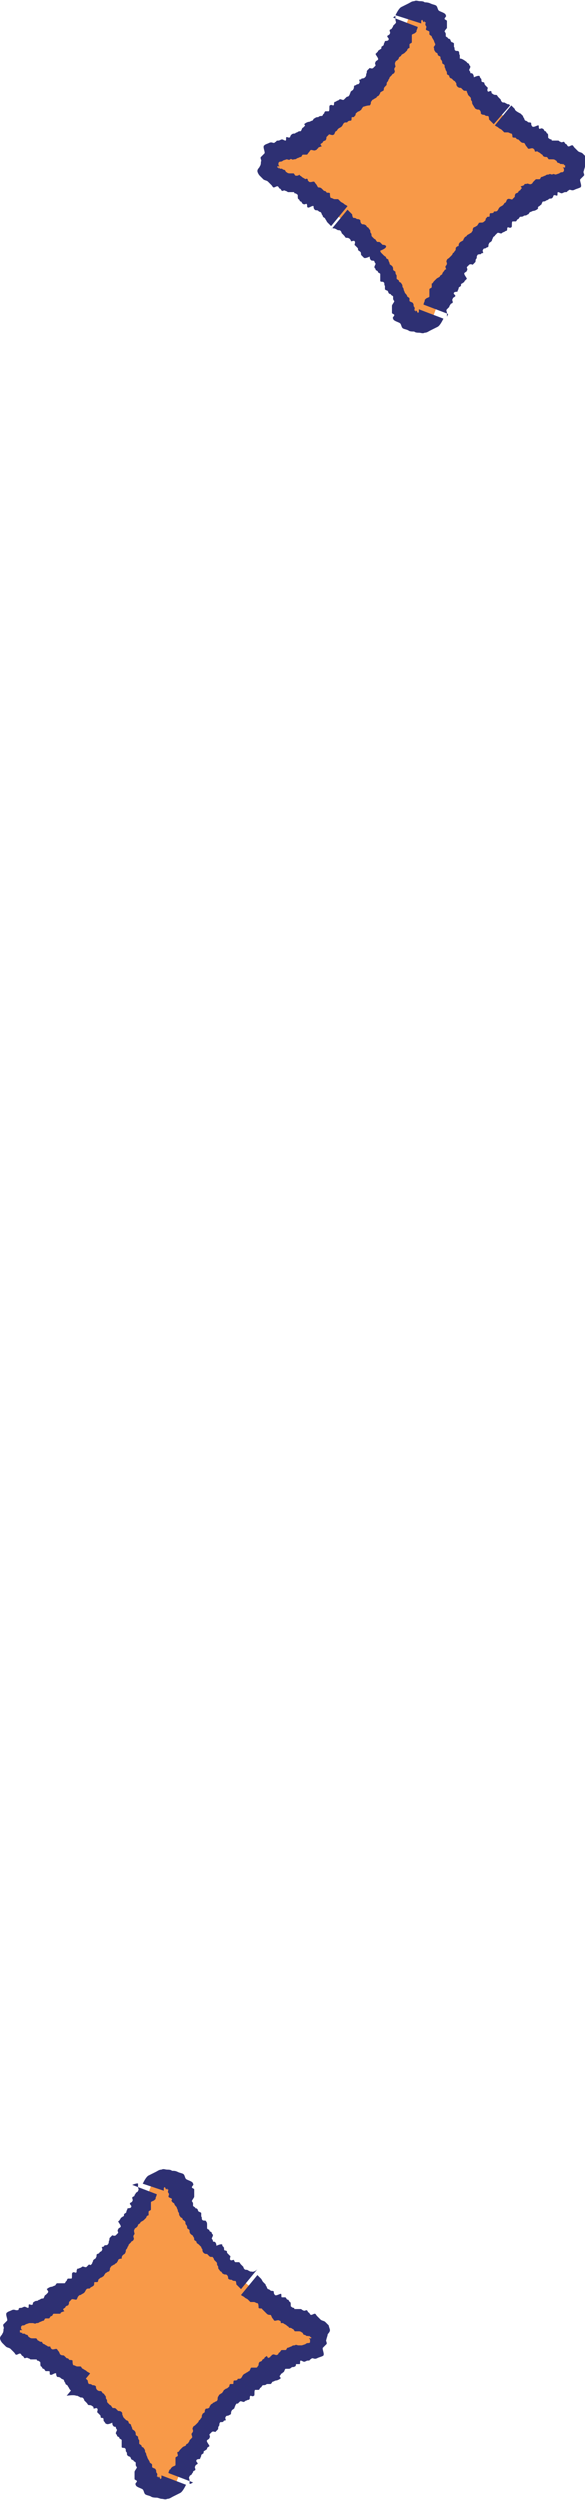 <?xml version="1.0" encoding="utf-8"?>
<!-- Generator: Adobe Illustrator 27.9.0, SVG Export Plug-In . SVG Version: 6.00 Build 0)  -->
<svg version="1.1" id="Layer_1" xmlns="http://www.w3.org/2000/svg" xmlns:xlink="http://www.w3.org/1999/xlink" x="0px" y="0px"
	 viewBox="0 0 50 213.4" style="enable-background:new 0 0 50 213.4;" xml:space="preserve">
<style type="text/css">
	.st0{fill:#F89948;}
	.st1{fill:#2E3073;}
</style>
<path class="st0" d="M12.9,186.6c0.4-1,1.8-1,2.2,0c2,5.3,6.1,9.5,11.5,11.5c1,0.4,1,1.8,0,2.2c-5.3,2-9.5,6.2-11.5,11.5
	c-0.4,1-1.8,1-2.2,0c-2-5.3-6.2-9.5-11.5-11.5c-1-0.4-1-1.8,0-2.2C6.8,196.1,11,192,12.9,186.6z"/>
<path class="st1" d="M21.5,193.9c0,0-0.1,0-0.1,0c0,0-0.2-0.1-0.2-0.1c-0.1-0.1-0.2,0-0.3-0.1c-0.1-0.1-0.1-0.2-0.1-0.2
	c-0.1-0.1-0.1-0.1-0.2-0.2c-0.1-0.1-0.1-0.2-0.2-0.2c-0.1,0-0.2,0-0.3,0c-0.1-0.1-0.1-0.2-0.1-0.2c-0.1,0-0.3,0.1-0.3,0
	c-0.1,0,0-0.3,0-0.3c-0.1-0.1-0.2-0.2-0.2-0.2c-0.1-0.1-0.1-0.1-0.1-0.2c0-0.1-0.2-0.1-0.2-0.1c-0.1-0.1,0-0.2-0.1-0.3
	c-0.1-0.1-0.1-0.1-0.1-0.2c-0.1-0.1-0.5,0.1-0.5,0.1s0-0.2-0.1-0.3c-0.1-0.1-0.2,0-0.2-0.1c0-0.1-0.1-0.2-0.1-0.2
	c0-0.1,0.1-0.2,0.1-0.3c0-0.1-0.1-0.1-0.1-0.2c0-0.1-0.2-0.1-0.2-0.2s-0.2-0.1-0.2-0.2c0-0.1,0-0.2,0-0.3s0-0.2-0.1-0.3
	c0-0.1-0.2,0-0.3-0.1c-0.1-0.1,0-0.2-0.1-0.3c0-0.1,0-0.2,0-0.3c-0.1-0.1-0.2-0.1-0.2-0.1c-0.1-0.1-0.1-0.2-0.1-0.2
	c-0.1-0.1-0.1-0.1-0.2-0.1c0-0.1-0.1-0.1-0.2-0.2c0-0.1,0-0.1,0-0.2c0-0.1-0.1-0.2-0.1-0.2c0-0.1,0.2-0.3,0.2-0.4c0-0.1,0-0.2,0-0.3
	c0-0.1,0-0.2,0-0.3c0-0.1-0.2-0.1-0.2-0.2c0-0.1,0.2-0.2,0.1-0.3c0-0.2-0.5-0.3-0.6-0.4c-0.1-0.1-0.1-0.3-0.2-0.4
	c-0.1-0.1-0.3-0.1-0.5-0.2c-0.2-0.1-0.3-0.1-0.5-0.1c-0.1-0.1-0.3-0.1-0.4-0.1c-0.2,0-0.3-0.1-0.5,0c-0.2,0-0.3,0.1-0.5,0.2
	c-0.2,0.1-0.4,0.2-0.6,0.3c-0.2,0.1-0.4,0.5-0.5,0.7L14,187l0,0c0,0,0,0,0,0c0,0,0,0,0,0c0,0,0-0.1,0-0.2c0,0,0-0.1,0.1-0.1
	c0,0,0.1,0.2,0.1,0.2c0,0,0.1-0.1,0.1-0.1c0,0,0,0,0,0s0,0.1,0,0.1c0,0,0.1,0,0.1,0c0,0-0.1,0.2,0,0.3c0.1,0.1,0,0.2,0,0.3
	c0,0.1,0.2,0.1,0.3,0.2c0,0.1-0.1,0.2,0,0.2c0,0.1,0.1,0.1,0.2,0.2c0,0.1,0.1,0.2,0.2,0.3c0,0.1,0.1,0.2,0.1,0.3
	c0,0.1,0.1,0.2,0.1,0.2c0,0.1,0,0.2,0.1,0.3c0,0.1,0.2,0.1,0.2,0.2c0,0.1,0.1,0.1,0.2,0.2c0.1,0.1,0,0.2,0.1,0.3
	c0.1,0.1,0.1,0.2,0.1,0.3c0.1,0.1,0.2,0.1,0.2,0.2c0,0.1,0,0.2,0.1,0.3c0.1,0.1,0.2,0.1,0.2,0.2c0.1,0.1,0.1,0.2,0.1,0.3
	c0.1,0.1,0.2,0.1,0.2,0.2c0,0.1,0.1,0.1,0.2,0.2c0.1,0.1,0.1,0.1,0.2,0.2c0,0.1,0.1,0.2,0.1,0.2c0,0.1,0,0.2,0.1,0.3
	c0.1,0.1,0.2,0.1,0.3,0.1c0.1,0.1,0.1,0.1,0.2,0.2c0.1,0.1,0.3,0,0.3,0.1c0.1,0.1,0.1,0.2,0.1,0.2l0.2,0.2c0.1,0.1,0,0.2,0.1,0.3
	c0.1,0.1,0,0.2,0.1,0.3c0.1,0.1,0.1,0.2,0.2,0.2c0.1,0.1,0.1,0.2,0.2,0.2c0.1,0.1,0.2,0,0.3,0.1c0.1,0.1,0.1,0.2,0.1,0.3
	c0.1,0.1,0.2,0.1,0.3,0.1c0.1,0.1,0.2,0.1,0.3,0.1c0.1,0,0.1,0.3,0.1,0.3c0,0,0.1,0.1,0.1,0.1c0,0,0.1,0.1,0.1,0.1
	c0,0,0.2,0.2,0.2,0.2l1.4-1.7C21.7,194,21.5,193.9,21.5,193.9L21.5,193.9z"/>
<path class="st1" d="M24,202.7c0,0,0-0.1,0.1-0.1c0,0,0.1-0.1,0.1-0.1c0.1,0,0.1-0.2,0.2-0.3c0.1,0,0.2,0,0.3,0
	c0.1,0,0.2-0.1,0.2-0.1c0.1-0.1,0.2,0,0.3-0.1c0.1,0,0.1-0.2,0.1-0.2c0.1,0,0.2,0,0.3,0c0.1,0,0-0.3,0.1-0.3c0.1,0,0.2,0.1,0.3,0.1
	c0.1,0,0.2-0.1,0.3-0.1c0.1,0,0.2,0,0.2-0.1c0.1,0,0.1-0.1,0.2-0.1c0.1,0,0.2,0.1,0.4,0c0.2-0.1,0.3-0.1,0.5-0.2
	c0.2-0.1-0.1-0.6,0-0.7c0.1-0.1,0.2-0.2,0.3-0.3c0.1-0.1-0.1-0.3,0-0.4c0-0.1,0.1-0.3,0.1-0.4c0-0.1,0.2-0.2,0.2-0.4
	c0-0.1-0.1-0.3-0.1-0.4c-0.1-0.1-0.2-0.2-0.3-0.3c-0.1-0.1-0.3-0.1-0.4-0.2c-0.1-0.1-0.2-0.2-0.3-0.3c-0.1-0.1-0.1-0.2-0.2-0.2
	c-0.1,0-0.2,0.1-0.3,0.1c-0.1,0-0.1-0.1-0.2-0.2c-0.1,0-0.1-0.2-0.2-0.2c-0.1,0-0.2,0.1-0.3,0c-0.1,0-0.1-0.1-0.2-0.1
	c-0.1,0-0.1,0-0.2,0s-0.2,0-0.3,0c-0.1,0,0-0.1-0.1-0.1c-0.1,0-0.2-0.1-0.2-0.1c-0.1,0,0-0.3-0.1-0.4c-0.1,0-0.1-0.2-0.2-0.2
	c-0.1,0-0.1-0.1-0.2-0.2c-0.1,0-0.2,0-0.3,0c-0.1,0,0-0.3-0.1-0.3c-0.1,0-0.4,0.2-0.5,0.1c-0.1-0.1-0.1-0.2-0.1-0.3
	c-0.1-0.1-0.2,0-0.3-0.1c-0.1-0.1-0.2-0.1-0.2-0.1c-0.1-0.1-0.1-0.2-0.1-0.2c-0.1-0.1-0.1-0.2-0.1-0.2c-0.1-0.1-0.1-0.1-0.2-0.2
	c-0.1-0.1-0.1-0.2-0.2-0.3c-0.1-0.1-0.2-0.2-0.3-0.3l-1.4,1.7c0.1,0.1,0.2,0.1,0.3,0.2c0.1,0.1,0.2,0.1,0.3,0.2
	c0.1,0.1,0.1,0.1,0.2,0.2c0.1,0,0.2,0,0.3,0c0.1,0,0.2,0.1,0.3,0.1c0.1,0,0.1,0.3,0.1,0.4c0.1,0.1,0.3,0,0.3,0.1
	c0.1,0.1,0.1,0.1,0.2,0.2c0.1,0.1,0.2,0.2,0.2,0.2c0.1,0.1,0.2,0.1,0.3,0.1c0.1,0,0.1,0.2,0.2,0.3s0.1,0.2,0.2,0.2
	c0.1,0,0.3-0.1,0.4,0c0.1,0,0.1,0.1,0.1,0.2c0.1,0,0.2,0,0.2,0c0.1,0.1,0.2,0.1,0.3,0.2c0.1,0.1,0.2,0.1,0.2,0.2
	c0.1,0,0.2,0,0.3,0.1c0.1,0,0.1,0.1,0.2,0.2c0.1,0,0.2,0,0.3,0c0.1,0,0.2,0,0.3,0.1c0.1,0,0.1,0.2,0.2,0.2c0.1,0,0.2,0.1,0.2,0.1
	c0.1,0,0.2,0,0.2,0c0,0,0,0.1,0,0.1s0-0.1,0.1-0.1c0,0,0,0,0,0.1c0,0,0.1,0,0.1,0c0,0,0,0,0,0c0,0,0,0,0,0.1c0,0,0,0-0.1,0
	c0,0-0.1,0-0.1,0c0,0,0.1,0.1,0.1,0.1c0,0,0,0,0,0.1c0,0,0,0,0,0.1c0,0.1-0.1,0.1-0.1,0.1c-0.1,0-0.2,0-0.3,0.1l-0.3,0.1
	c-0.1,0-0.2,0-0.3,0c-0.1,0-0.2-0.1-0.3,0c-0.1,0-0.2,0-0.3,0.1c-0.1,0-0.2,0.1-0.3,0.1c-0.1,0-0.1,0.2-0.2,0.2c-0.1,0-0.2,0-0.3,0
	c-0.1,0-0.1,0.1-0.2,0.2c-0.1,0-0.1,0.2-0.2,0.2c-0.1,0.1-0.3-0.1-0.4,0c0,0-0.1,0-0.1,0.1c-0.1,0-0.1,0.1-0.1,0.1
	c0,0-0.2,0.1-0.3,0.1l1.2,1.9C23.8,202.9,23.9,202.8,24,202.7L24,202.7z"/>
<path class="st1" d="M16.2,212c0,0,0-0.1,0-0.1c0,0,0-0.2,0-0.2c0-0.1-0.1-0.2,0-0.3c0-0.1,0.1-0.1,0.2-0.2c0-0.1,0.1-0.1,0.1-0.2
	c0-0.1,0.2-0.1,0.2-0.2c0-0.1-0.1-0.2,0-0.3c0-0.1,0.1-0.1,0.2-0.2c0-0.1-0.2-0.2-0.1-0.3c0-0.1,0.3-0.1,0.3-0.1
	c0-0.1,0.1-0.2,0.1-0.3c0-0.1,0.1-0.1,0.2-0.2c0-0.1,0-0.2,0.1-0.2c0.1-0.1,0.2-0.1,0.2-0.2s0.1-0.1,0.2-0.2c0-0.1-0.3-0.4-0.2-0.5
	c0.1-0.1,0.2-0.1,0.2-0.2c0.1-0.1,0-0.2,0-0.3c0.1-0.1,0.1-0.1,0.2-0.2c0.1-0.1,0.3,0,0.3,0c0.1-0.1,0.1-0.1,0.2-0.2
	c0.1-0.1,0-0.2,0.1-0.3c0.1-0.1,0-0.2,0.1-0.3c0-0.1,0.2,0,0.3-0.1c0-0.1,0.2-0.1,0.2-0.1c0-0.1-0.1-0.2,0-0.3
	c0-0.1,0.2-0.1,0.2-0.1s0.2-0.1,0.2-0.1c0.1-0.1,0-0.2,0.1-0.3c0-0.1,0.1-0.1,0.2-0.2c0.1-0.1,0-0.1,0.1-0.2c0-0.1,0.1-0.2,0.1-0.2
	c0.1-0.1,0.1,0,0.1,0c0.1-0.1,0.1-0.1,0.2-0.2c0.1-0.1,0.3,0.1,0.4,0c0.1-0.1,0.2-0.1,0.2-0.1c0.1-0.1,0.2,0,0.2-0.1
	c0.1,0,0-0.2,0.1-0.3c0.1,0,0.2,0.1,0.3,0c0.1,0,0-0.4,0.1-0.5c0.1,0,0.2,0,0.3,0c0.1,0,0.1-0.2,0.2-0.2c0.1-0.1,0.1-0.2,0.2-0.2
	c0.1,0,0.2,0,0.3-0.1c0.1,0,0.2,0,0.3,0c0.1,0,0.1-0.1,0.2-0.2c0.1,0,0.2-0.1,0.3-0.1c0.1,0,0.3-0.1,0.4-0.2l-1.2-1.9
	c-0.1,0.1-0.2,0.1-0.2,0.2c-0.1,0.1-0.2,0.1-0.2,0.2c-0.1,0.1-0.2,0.1-0.2,0.1c-0.1,0.1-0.1,0.2-0.1,0.3c-0.1,0.1-0.1,0.2-0.2,0.2
	c0,0-0.3,0-0.4,0c-0.1,0-0.1,0.2-0.2,0.3c-0.1,0-0.1,0.1-0.2,0.1c-0.1,0.1-0.2,0.1-0.3,0.2c-0.1,0.1-0.1,0.2-0.2,0.3
	c-0.1,0.1-0.3,0-0.3,0.1c0,0.1-0.2,0.1-0.3,0.1c-0.1,0.1,0,0.3-0.1,0.3c-0.1,0-0.2,0-0.2,0c-0.1,0-0.1,0.2-0.1,0.2
	c-0.1,0.1-0.2,0.2-0.3,0.2c-0.1,0.1-0.2,0.1-0.2,0.2c-0.1,0.1-0.1,0.2-0.2,0.2c-0.1,0.1-0.2,0.1-0.2,0.2c-0.1,0.1-0.1,0.2-0.1,0.3
	s-0.1,0.2-0.2,0.2c-0.1,0.1-0.2,0.1-0.2,0.1c0,0.1-0.2,0.1-0.2,0.2c-0.1,0.1-0.1,0.2-0.1,0.2c-0.1,0.1-0.2,0.1-0.3,0.1
	c-0.1,0.1-0.1,0.2-0.1,0.3c-0.1,0.1-0.2,0.1-0.2,0.2c-0.1,0.1,0,0.2-0.1,0.3c-0.1,0.1-0.1,0.2-0.2,0.2c0,0.1-0.1,0.2-0.1,0.2
	c-0.1,0.1-0.1,0.1-0.2,0.2c-0.1,0.1-0.2,0.1-0.2,0.2c-0.1,0.1,0,0.2,0,0.3c0,0.1-0.1,0.2-0.1,0.2c-0.1,0.1,0.1,0.3,0,0.4
	c-0.1,0.1-0.1,0.1-0.2,0.2c0,0.1-0.1,0.2-0.1,0.2c0,0.1-0.2,0.1-0.2,0.2c0,0.1-0.2,0.1-0.3,0.2c-0.1,0.1-0.1,0.1-0.2,0.2
	c-0.1,0.1-0.1,0.2-0.2,0.2s0,0.2,0,0.3c0,0.1-0.2,0.1-0.2,0.2s0,0.2,0,0.3c0,0.1,0,0.2,0,0.3c0,0.1-0.2,0.1-0.3,0.2
	c0,0-0.1,0.1-0.1,0.1c0,0,0,0.1-0.1,0.1c0,0-0.1,0.2-0.1,0.3l2.1,0.8C16.2,212.1,16.2,212,16.2,212L16.2,212z"/>
<path class="st1" d="M6.5,204.5c0,0,0.1,0,0.1,0c0,0,0.2,0.1,0.2,0.1c0.1,0.1,0.2,0,0.3,0.1c0.1,0.1,0.1,0.2,0.1,0.2
	c0.1,0.1,0.1,0.1,0.2,0.2c0.1,0.1,0.1,0.2,0.2,0.2c0.1,0,0.2,0,0.3,0.1c0.1,0,0.1,0.2,0.1,0.2c0.1,0,0.3-0.1,0.3,0
	c0.1,0,0,0.3,0,0.3c0.1,0.1,0.2,0.2,0.2,0.2c0.1,0.1,0.1,0.1,0.1,0.2c0,0.1,0.1,0.1,0.2,0.1c0.1,0.1,0,0.2,0.1,0.3
	c0.1,0.1,0.1,0.2,0.2,0.2c0.1,0.1,0.5-0.1,0.5-0.1c0,0.1,0,0.2,0.1,0.3c0.1,0.1,0.2,0,0.2,0.1c0,0.1,0.1,0.2,0.1,0.2
	c0,0.1-0.1,0.2-0.1,0.3c0,0.1,0.1,0.1,0.1,0.2c0,0.1,0.2,0.1,0.2,0.2c0,0.1,0.2,0.1,0.2,0.2c0,0.1,0,0.2,0,0.3c0,0.1,0,0.2,0,0.3
	c0.1,0.1,0.2,0,0.3,0.1s0,0.2,0.1,0.3c0.1,0.1,0,0.2,0.1,0.3s0.2,0.1,0.2,0.1c0.1,0.1,0.1,0.2,0.1,0.2s0.1,0.1,0.2,0.1
	c0,0.1,0.1,0.1,0.2,0.2c0,0.1,0,0.1,0,0.2c0,0.1,0.1,0.2,0.1,0.2c0,0.1-0.2,0.3-0.2,0.4c0,0.1,0,0.2,0,0.3c0,0.1,0,0.2,0,0.3
	c0,0.1,0.2,0.1,0.2,0.2c0,0.1-0.2,0.2-0.1,0.3c0,0.2,0.5,0.3,0.6,0.4c0.1,0.1,0.1,0.3,0.2,0.4c0.1,0.1,0.3,0.1,0.5,0.2
	c0.1,0.1,0.4,0.1,0.5,0.1c0.1,0,0.3,0.1,0.4,0.1c0.2,0,0.3,0.1,0.5,0c0.2,0,0.3-0.1,0.5-0.2c0.2-0.1,0.4-0.2,0.6-0.3
	c0.2-0.1,0.4-0.5,0.5-0.7l-2.1-0.8l0,0c0,0,0,0,0,0c0,0,0,0,0,0c0,0,0,0.1,0,0.2c0,0,0,0.1-0.1,0.1c0,0-0.1-0.2-0.1-0.2
	c0,0-0.1,0.1-0.1,0.1c0,0,0,0,0,0s0-0.1,0-0.1c0,0-0.1,0-0.1,0c0,0,0.1-0.2,0-0.3c-0.1-0.1,0-0.2-0.1-0.3c0-0.1-0.2-0.1-0.3-0.2
	c0-0.1,0-0.2,0-0.2c0-0.1-0.1-0.1-0.2-0.2c0-0.1-0.1-0.2-0.2-0.4c0-0.1-0.1-0.2-0.1-0.3c0-0.1-0.1-0.2-0.1-0.2c0-0.1,0-0.2-0.1-0.3
	c0-0.1-0.2-0.1-0.2-0.2c0-0.1-0.1-0.1-0.2-0.2c0-0.1,0-0.2,0-0.3c-0.1-0.1-0.1-0.2-0.1-0.3c-0.1-0.1-0.2-0.1-0.2-0.2
	c0-0.1,0-0.2-0.1-0.3c-0.1-0.1-0.2-0.1-0.2-0.2c0-0.1-0.1-0.2-0.1-0.3c0-0.1-0.2-0.1-0.2-0.2c0-0.1-0.1-0.2-0.2-0.2
	c-0.1-0.1-0.1-0.1-0.2-0.2c-0.1-0.1-0.1-0.2-0.1-0.2c-0.1-0.1,0-0.2-0.1-0.3c-0.1-0.1-0.2-0.1-0.3-0.1c-0.1-0.1-0.1-0.1-0.2-0.2
	c-0.1-0.1-0.3,0-0.3-0.1c-0.1-0.1-0.1-0.2-0.2-0.2l-0.2-0.2c-0.1-0.1,0-0.2-0.1-0.3c-0.1-0.1,0-0.2-0.1-0.3
	c-0.1-0.1-0.1-0.2-0.2-0.2c-0.1-0.1-0.1-0.2-0.2-0.2s-0.2,0-0.3-0.1c-0.1-0.1-0.1-0.2-0.1-0.3c-0.1-0.1-0.2-0.1-0.3-0.1
	c-0.1-0.1-0.2-0.1-0.3-0.1c-0.1-0.1-0.1-0.3-0.1-0.3c0,0-0.1-0.1-0.1-0.1c0,0-0.1-0.1-0.1-0.1c0,0-0.2-0.2-0.2-0.2l-1.4,1.7
	C6.4,204.4,6.5,204.5,6.5,204.5L6.5,204.5z"/>
<path class="st1" d="M4.1,195.7c0,0-0.1,0.1-0.1,0.1c0,0-0.1,0.1-0.1,0.1c-0.1,0-0.1,0.2-0.2,0.3c-0.1,0-0.2,0-0.3,0.1
	c-0.1,0-0.2,0.1-0.2,0.1c-0.1,0-0.2,0-0.3,0.1c-0.1,0-0.1,0.2-0.1,0.2c-0.1,0.1-0.2,0-0.3,0c-0.1,0,0,0.3-0.1,0.3
	c-0.1,0-0.2-0.1-0.3-0.1c-0.1,0-0.2,0.1-0.3,0.1c-0.1,0-0.2,0-0.2,0.1s-0.1,0.1-0.2,0.1c-0.1,0-0.2-0.1-0.4,0
	c-0.2,0.1-0.3,0.1-0.4,0.2c-0.2,0.1,0.1,0.6,0,0.7c-0.1,0.1-0.2,0.2-0.3,0.3c-0.1,0.1,0.1,0.3,0,0.4c0,0.1,0,0.3-0.1,0.4
	c0,0.1-0.2,0.2-0.2,0.4c0,0.1,0.1,0.3,0.2,0.4c0.1,0.1,0.2,0.2,0.3,0.3c0.1,0.1,0.3,0.1,0.4,0.2c0.1,0.1,0.2,0.2,0.3,0.3
	c0.1,0.1,0.1,0.2,0.2,0.2c0.1,0,0.2-0.1,0.3-0.1c0.1,0,0.1,0.1,0.2,0.2c0.1,0,0.1,0.1,0.2,0.2c0.1,0,0.2-0.1,0.3,0
	c0.1,0,0.2,0.1,0.2,0.1c0.1,0,0.1,0,0.2,0s0.2,0,0.3,0c0.1,0,0,0.1,0.1,0.1c0.1,0,0.2,0.1,0.2,0.1c0.1,0,0,0.3,0.1,0.4
	c0.1,0,0.1,0.2,0.2,0.2c0.1,0,0.1,0.1,0.2,0.2c0.1,0,0.2,0,0.3,0c0.1,0,0,0.3,0.1,0.3c0.1,0.1,0.4-0.2,0.5-0.1c0,0.1,0,0.2,0.1,0.3
	c0.1,0,0.2,0,0.3,0.1c0.1,0.1,0.2,0.1,0.2,0.1c0.1,0.1,0.1,0.2,0.1,0.2c0.1,0.1,0.1,0.2,0.1,0.2c0.1,0.1,0.2,0.1,0.2,0.2
	c0.1,0.1,0.1,0.2,0.2,0.3c0.1,0.1,0.2,0.2,0.3,0.3l1.4-1.7c-0.1-0.1-0.2-0.1-0.3-0.2c-0.1-0.1-0.2-0.1-0.3-0.2
	c-0.1,0-0.1-0.1-0.2-0.2c-0.1,0-0.2,0-0.3,0c-0.1,0-0.2-0.1-0.3-0.1c-0.1,0-0.1-0.3-0.1-0.4c-0.1-0.1-0.3,0-0.3-0.1
	c-0.1-0.1-0.1-0.1-0.2-0.1c-0.1-0.1-0.2-0.2-0.2-0.2c-0.1-0.1-0.2,0-0.3-0.1c-0.1,0-0.1-0.2-0.2-0.3s-0.1-0.2-0.2-0.2
	c-0.1,0-0.3,0.1-0.4,0c-0.1-0.1-0.1-0.2-0.1-0.2c-0.1,0-0.2,0-0.2,0c-0.1-0.1-0.2-0.1-0.3-0.2c-0.1,0-0.2-0.1-0.2-0.2
	c-0.1,0-0.2,0-0.3-0.1c-0.1,0-0.1-0.1-0.2-0.2c-0.1,0-0.2,0-0.3,0c-0.1,0-0.2,0-0.3-0.1c-0.1,0-0.1-0.2-0.2-0.2
	c-0.1,0-0.2-0.1-0.2-0.1c-0.1,0-0.2,0-0.2,0c0,0,0-0.1,0-0.1s-0.1,0.1-0.1,0c0,0,0,0,0,0c0,0-0.1,0-0.1,0c0,0,0,0,0-0.1
	c0,0,0,0,0-0.1c0,0,0.1,0,0.1,0s0.1,0,0.1,0c0,0-0.1-0.1-0.1-0.1c0,0,0,0,0-0.1c0,0,0,0,0-0.1c0,0,0.1-0.1,0.1-0.1
	c0.1,0,0.2,0,0.3-0.1l0.3-0.1c0.1,0,0.2,0,0.3,0s0.2,0.1,0.3,0c0.1,0,0.2,0,0.3-0.1c0.1,0,0.2-0.1,0.3-0.1c0.1,0,0.1-0.2,0.2-0.2
	c0.1,0,0.2,0,0.3,0c0.1-0.1,0.1-0.2,0.2-0.2c0.1,0,0.1-0.2,0.2-0.2s0.3,0,0.4,0c0,0,0.1,0,0.1,0c0.1,0,0.1-0.1,0.1-0.1
	c0,0,0.2-0.1,0.3-0.1l-1.2-1.9C4.2,195.5,4.1,195.6,4.1,195.7L4.1,195.7z"/>
<path class="st1" d="M11.8,186.4c0,0,0,0.1,0,0.1c0,0,0,0.2,0,0.2c0,0.1,0.1,0.2,0,0.3c0,0.1-0.1,0.1-0.2,0.2c0,0.1-0.1,0.1-0.1,0.2
	c0,0.1-0.2,0.1-0.2,0.2c0,0.1,0.1,0.2,0,0.3c0,0.1-0.2,0.1-0.2,0.2c0,0.1,0.2,0.2,0.1,0.3c0,0.1-0.3,0.1-0.3,0.1
	c0,0.1-0.1,0.2-0.1,0.3c0,0.1-0.1,0.1-0.2,0.2c0,0.1,0,0.2-0.1,0.2c-0.1,0.1-0.2,0.1-0.2,0.2c-0.1,0.1-0.1,0.2-0.2,0.2
	c0,0.1,0.3,0.4,0.2,0.5c-0.1,0.1-0.2,0.1-0.2,0.2c-0.1,0.1,0,0.2,0,0.3c-0.1,0.1-0.1,0.1-0.2,0.2c-0.1,0.1-0.3,0-0.3,0
	c-0.1,0.1-0.1,0.1-0.2,0.2c-0.1,0.1,0,0.2-0.1,0.3c0,0.1,0,0.2-0.1,0.3c-0.1,0.1-0.2,0-0.3,0.1c0,0.1-0.2,0.1-0.2,0.1
	c0,0.1,0.1,0.2,0,0.3c0,0.1-0.2,0.1-0.2,0.2c-0.1,0.1-0.2,0.1-0.2,0.1c-0.1,0.1,0,0.2-0.1,0.3c0,0.1-0.1,0.1-0.2,0.2
	c-0.1,0.1,0,0.1-0.1,0.2c0,0.1-0.1,0.2-0.1,0.2c-0.1,0.1-0.1,0-0.2,0c-0.1,0.1-0.1,0.1-0.2,0.2c-0.1,0.1-0.3-0.1-0.4,0
	c-0.1,0.1-0.2,0.1-0.2,0.1c-0.1,0.1-0.2,0-0.2,0.1c-0.1,0.1,0,0.2-0.1,0.3c-0.1,0-0.2-0.1-0.3,0c-0.1,0,0,0.5-0.1,0.5
	c-0.1,0-0.2,0-0.3,0c-0.1,0.1-0.1,0.2-0.1,0.2c-0.1,0-0.1,0.2-0.2,0.2c-0.1,0-0.2,0-0.3,0c-0.1,0-0.2,0-0.3,0
	c-0.1,0-0.1,0.1-0.2,0.2c-0.1,0-0.2,0.1-0.3,0.1c-0.1,0-0.3,0.1-0.4,0.2l1.2,1.9c0.1-0.1,0.2-0.1,0.2-0.2c0.1-0.1,0.2-0.1,0.2-0.2
	c0.1-0.1,0.2-0.1,0.2-0.1c0.1-0.1,0.1-0.2,0.1-0.3c0.1-0.1,0.1-0.1,0.2-0.2c0-0.1,0.3,0,0.4,0c0.1,0,0.1-0.2,0.2-0.3
	s0.1-0.1,0.2-0.1c0.1-0.1,0.2-0.1,0.3-0.2c0.1-0.1,0.1-0.2,0.2-0.3c0.1-0.1,0.3,0,0.3-0.1c0.1-0.1,0.2-0.1,0.3-0.2
	c0.1-0.1,0-0.3,0.1-0.3c0.1,0,0.2,0,0.2,0c0.1,0,0.1-0.2,0.1-0.2c0.1-0.1,0.2-0.2,0.3-0.2c0.1-0.1,0.2-0.1,0.2-0.2
	c0.1-0.1,0.1-0.2,0.2-0.2c0.1-0.1,0.2-0.1,0.2-0.1c0.1-0.1,0.1-0.2,0.1-0.3c0.1-0.1,0.1-0.2,0.2-0.2c0.1-0.1,0.2-0.1,0.2-0.1
	c0-0.1,0.2-0.1,0.2-0.2c0.1-0.1,0.1-0.2,0.1-0.2c0.1-0.1,0.2-0.1,0.3-0.1c0-0.1,0-0.2,0.1-0.3c0.1-0.1,0.2-0.1,0.2-0.2
	c0.1-0.1,0-0.2,0.1-0.3c0.1-0.1,0.1-0.2,0.1-0.2c0.1-0.1,0.1-0.2,0.1-0.2c0.1-0.1,0.1-0.1,0.2-0.2c0-0.1,0.2-0.1,0.2-0.2
	c0.1-0.1,0-0.2,0-0.3c0-0.1,0.1-0.2,0.1-0.2c0-0.1-0.1-0.3,0-0.4c0-0.1,0.1-0.1,0.2-0.2c0.1-0.1,0.1-0.2,0.1-0.2
	c0.1-0.1,0.2-0.1,0.2-0.2c0.1-0.1,0.2-0.1,0.3-0.2c0.1-0.1,0.1-0.1,0.2-0.2c0-0.1,0.1-0.2,0.2-0.2c0-0.1,0-0.2,0-0.3
	c0-0.1,0.2-0.1,0.2-0.2c0-0.1,0-0.2,0-0.3c0-0.1,0-0.2,0-0.3c0-0.1,0.2-0.1,0.3-0.2c0,0,0.1-0.1,0.1-0.1c0,0,0-0.1,0-0.1
	c0,0,0.1-0.2,0.1-0.3l-2.1-0.8C11.8,186.3,11.8,186.4,11.8,186.4L11.8,186.4z"/>
<path class="st0" d="M34.9,1.6c0.4-1,1.8-1,2.2,0c2,5.3,6.1,9.5,11.5,11.5c1,0.4,1,1.8,0,2.2c-5.3,2-9.5,6.1-11.5,11.5
	c-0.4,1-1.8,1-2.2,0c-2-5.3-6.2-9.5-11.5-11.5c-1-0.4-1-1.8,0-2.2C28.8,11.1,33,7,34.9,1.6z"/>
<path class="st1" d="M43.5,8.9c0,0-0.1,0-0.1,0c0,0-0.2-0.1-0.2-0.1c-0.1-0.1-0.2,0-0.3-0.1c-0.1-0.1-0.1-0.2-0.1-0.2
	c-0.1-0.1-0.1-0.1-0.2-0.2c-0.1-0.1-0.1-0.2-0.2-0.2c-0.1,0-0.2,0-0.3-0.1c-0.1,0-0.1-0.2-0.1-0.2c-0.1-0.1-0.3,0.1-0.3,0
	c-0.1-0.1,0-0.3,0-0.3c-0.1-0.1-0.2-0.2-0.2-0.2c-0.1-0.1-0.1-0.2-0.1-0.2c0-0.1-0.2-0.1-0.2-0.1c-0.1-0.1,0-0.2-0.1-0.3
	c-0.1-0.1-0.1-0.2-0.1-0.2c-0.1-0.1-0.5,0.1-0.5,0.1s0-0.2-0.1-0.3c-0.1-0.1-0.2,0-0.2-0.1c0-0.1-0.1-0.2-0.1-0.2
	c0-0.1,0.1-0.2,0.1-0.3c0-0.1-0.1-0.1-0.1-0.2c0-0.1-0.2-0.1-0.2-0.2C39.5,5,39.4,5,39.3,5c0-0.1,0-0.2,0-0.3
	c-0.1-0.1,0-0.2-0.1-0.3c0-0.1-0.2,0-0.3-0.1c-0.1-0.1,0-0.2-0.1-0.3c0-0.1,0-0.2,0-0.3c-0.1-0.1-0.2-0.1-0.2-0.1
	c-0.1-0.1-0.1-0.2-0.1-0.2c-0.1-0.1-0.1-0.1-0.2-0.1c0-0.1-0.1-0.1-0.2-0.2c0-0.1,0-0.1,0-0.2c0-0.1-0.1-0.2-0.1-0.2
	c0-0.1,0.2-0.3,0.2-0.3c0-0.1,0-0.2,0-0.3c0-0.1,0-0.2,0-0.3c0-0.1-0.2-0.1-0.2-0.2c0-0.1,0.2-0.2,0.1-0.3c0-0.2-0.5-0.3-0.6-0.4
	c-0.1-0.1-0.1-0.3-0.2-0.4c-0.1-0.1-0.3-0.1-0.5-0.2c-0.2-0.1-0.4-0.1-0.5-0.1c-0.1-0.1-0.3-0.1-0.4-0.1c-0.2,0-0.3-0.1-0.5,0
	c-0.2,0-0.3,0.1-0.5,0.2c-0.2,0.1-0.4,0.2-0.6,0.3c-0.2,0.1-0.4,0.5-0.5,0.7L36,2l0,0c0,0,0,0,0,0c0,0,0,0,0,0c0,0,0-0.1,0-0.2
	c0,0,0-0.1,0.1-0.1c0,0,0.1,0.2,0.1,0.2c0,0,0.1-0.1,0.1-0.1c0,0,0,0,0,0s0,0.1,0,0.1c0,0,0.1,0,0.1,0c0,0-0.1,0.2,0,0.3
	c0.1,0.1,0,0.2,0,0.3c0,0.1,0.2,0.1,0.3,0.2c0,0.1,0,0.2,0,0.2c0,0.1,0.1,0.1,0.2,0.2c0,0.1,0.1,0.2,0.2,0.4c0,0.1,0.1,0.2,0.1,0.3
	S37,4,37.1,4.1c0,0.1,0,0.2,0.1,0.3c0,0.1,0.2,0.1,0.2,0.2c0,0.1,0.1,0.2,0.2,0.2c0.1,0.1,0,0.2,0.1,0.3c0.1,0.1,0.1,0.2,0.1,0.3
	c0.1,0.1,0.2,0.1,0.2,0.2c0,0.1,0,0.2,0.1,0.3C38,5.9,38.1,5.9,38.1,6c0.1,0.1,0.1,0.2,0.1,0.3c0,0.1,0.2,0.1,0.2,0.2
	c0,0.1,0.1,0.2,0.2,0.2c0.1,0.1,0.1,0.1,0.2,0.2C38.9,6.9,38.9,7,39,7.1c0,0.1,0,0.2,0.1,0.3c0.1,0.1,0.2,0.1,0.3,0.1
	c0.1,0.1,0.1,0.1,0.2,0.2c0.1,0.1,0.3,0,0.3,0.1C39.9,7.9,40,8,40,8.1l0.2,0.2c0.1,0.1,0,0.2,0.1,0.3c0.1,0.1,0,0.2,0.1,0.3
	C40.4,9,40.5,9,40.5,9.1c0.1,0.1,0.1,0.2,0.2,0.2c0.1,0.1,0.2,0,0.3,0.1c0.1,0.1,0.1,0.2,0.1,0.3c0.1,0.1,0.2,0.1,0.3,0.1
	c0.1,0.1,0.2,0.1,0.3,0.1s0.1,0.3,0.1,0.3c0,0,0.1,0.1,0.1,0.1c0,0,0.1,0.1,0.1,0.1c0,0,0.2,0.2,0.2,0.2L43.6,9
	C43.6,9,43.5,8.9,43.5,8.9L43.5,8.9z"/>
<path class="st1" d="M46,17.7c0,0,0-0.1,0.1-0.1c0,0,0.1-0.1,0.1-0.1c0.1,0,0.1-0.2,0.2-0.3c0.1,0,0.2,0,0.3-0.1
	c0.1,0,0.2-0.1,0.2-0.1c0.1-0.1,0.2,0,0.3-0.1c0.1-0.1,0.1-0.2,0.1-0.2c0.1-0.1,0.2,0,0.3,0c0.1,0,0-0.3,0.1-0.3
	c0.1,0,0.2,0.1,0.3,0.1c0.1,0,0.2-0.1,0.3-0.1c0.1,0,0.2,0,0.2-0.1c0.1,0,0.1-0.1,0.2-0.1c0.1,0,0.2,0.1,0.4,0
	c0.2-0.1,0.3-0.1,0.5-0.2c0.2-0.1-0.1-0.6,0-0.7c0.1-0.1,0.2-0.2,0.3-0.3c0.1-0.1-0.1-0.3,0-0.4c0-0.1,0.1-0.3,0.1-0.4
	c0-0.1,0.2-0.2,0.2-0.4c0-0.1-0.1-0.3-0.1-0.4c-0.1-0.1-0.2-0.2-0.3-0.3s-0.3-0.1-0.4-0.2c-0.1-0.1-0.2-0.2-0.3-0.3
	c-0.1-0.1-0.1-0.2-0.2-0.2c-0.1,0-0.2,0.1-0.3,0.1c-0.1,0-0.1-0.1-0.2-0.2c-0.1,0-0.1-0.1-0.2-0.2c-0.1,0-0.2,0.1-0.3,0
	c-0.1,0-0.1-0.1-0.2-0.1c-0.1,0-0.1,0-0.2,0s-0.2,0-0.3,0c-0.1,0,0-0.1-0.1-0.1c-0.1,0-0.2-0.1-0.2-0.1c-0.1,0,0-0.3-0.1-0.4
	c-0.1,0-0.1-0.2-0.2-0.2c-0.1,0-0.1-0.2-0.2-0.2c-0.1-0.1-0.2,0-0.3,0c-0.1-0.1,0-0.3-0.1-0.3c-0.1,0-0.4,0.2-0.5,0.1
	c-0.1-0.1-0.1-0.2-0.1-0.3c-0.1-0.1-0.2,0-0.3-0.1c-0.1-0.1-0.2-0.1-0.2-0.1c-0.1-0.1-0.1-0.2-0.1-0.2c-0.1-0.1-0.1-0.2-0.1-0.2
	c-0.1-0.1-0.1-0.1-0.2-0.2C44.1,9.5,44,9.4,44,9.3c-0.1-0.1-0.2-0.2-0.3-0.3l-1.4,1.7c0.1,0.1,0.2,0.1,0.3,0.2
	c0.1,0.1,0.2,0.1,0.3,0.2c0.1,0.1,0.1,0.1,0.2,0.2c0.1,0,0.2,0,0.3,0c0.1,0,0.2,0.1,0.3,0.1c0.1,0,0.1,0.3,0.1,0.3
	c0.1,0.1,0.3,0,0.3,0.1c0.1,0.1,0.1,0.1,0.2,0.1c0.1,0.1,0.2,0.2,0.2,0.2c0.1,0.1,0.2,0.1,0.3,0.1c0.1,0.1,0.1,0.2,0.2,0.3
	s0.1,0.2,0.2,0.2c0.1,0,0.3-0.1,0.4,0c0.1,0.1,0.1,0.1,0.1,0.2c0.1,0.1,0.2,0,0.2,0c0.1,0.1,0.2,0.1,0.3,0.2
	c0.1,0.1,0.2,0.1,0.2,0.2c0.1,0.1,0.2,0.1,0.3,0.1c0.1,0,0.1,0.1,0.2,0.2c0.1,0,0.2,0,0.3,0c0.1,0,0.2,0,0.3,0.1
	c0.1,0,0.1,0.2,0.2,0.2c0.1,0,0.2,0.1,0.2,0.1c0.1,0,0.2,0,0.2,0c0,0,0,0.1,0,0.1s0-0.1,0.1-0.1c0,0,0,0,0,0.1c0,0,0.1,0,0.1,0
	c0,0,0,0,0,0.1c0,0,0,0,0,0.1c0,0,0,0-0.1,0c0,0-0.1,0-0.1,0c0,0,0.1,0.1,0.1,0.1c0,0,0,0.1,0,0.1c0,0,0,0.1,0,0.1s-0.1,0.1-0.1,0.1
	c-0.1,0-0.2,0-0.3,0.1l-0.3,0.1c-0.1,0-0.2-0.1-0.3,0c-0.1,0-0.2-0.1-0.3,0c-0.1,0-0.2,0-0.3,0.1c-0.1,0-0.2,0.1-0.3,0.1
	c-0.1,0-0.1,0.2-0.2,0.2c-0.1,0-0.2,0-0.3,0c-0.1,0.1-0.1,0.1-0.2,0.2c-0.1,0.1-0.1,0.2-0.2,0.2c-0.1,0.1-0.3-0.1-0.4,0
	c0,0-0.1,0-0.1,0c-0.1,0-0.1,0.1-0.1,0.1c0,0-0.2,0.1-0.3,0.1l1.2,1.9C45.8,17.9,45.9,17.8,46,17.7L46,17.7z"/>
<path class="st1" d="M38.2,27c0,0,0-0.1,0-0.1c0,0,0-0.2,0-0.2c0-0.1-0.1-0.2,0-0.3s0.1-0.1,0.2-0.2c0-0.1,0.1-0.2,0.1-0.2
	c0-0.1,0.2-0.1,0.2-0.2c0-0.1-0.1-0.2,0-0.3c0-0.1,0.1-0.1,0.2-0.2s-0.2-0.2-0.1-0.3c0-0.1,0.3-0.1,0.3-0.1c0-0.1,0.1-0.2,0.1-0.3
	c0-0.1,0.1-0.1,0.2-0.2c0-0.1,0-0.2,0.1-0.2c0.1-0.1,0.2-0.1,0.2-0.2c0.1-0.1,0.1-0.1,0.2-0.2c0-0.1-0.3-0.4-0.2-0.5
	c0.1-0.1,0.2-0.1,0.2-0.2c0.1-0.1,0-0.2,0-0.3c0.1-0.1,0.1-0.1,0.2-0.2c0.1-0.1,0.3,0,0.3,0c0.1-0.1,0.1-0.1,0.2-0.2
	c0.1-0.1,0-0.2,0.1-0.3c0.1-0.1,0-0.2,0.1-0.3c0-0.1,0.2-0.1,0.3-0.1c0-0.1,0.2-0.1,0.2-0.1c0-0.1-0.1-0.2,0-0.3
	c0-0.1,0.2-0.1,0.2-0.1c0.1-0.1,0.2-0.1,0.2-0.1c0.1-0.1,0-0.2,0.1-0.3c0-0.1,0.1-0.1,0.2-0.2c0.1-0.1,0-0.1,0.1-0.2
	c0-0.1,0.1-0.2,0.1-0.2c0.1-0.1,0.1,0,0.1-0.1c0.1-0.1,0.1-0.1,0.2-0.2c0.1-0.1,0.3,0.1,0.4,0c0.1-0.1,0.2-0.1,0.2-0.1
	c0.1-0.1,0.2-0.1,0.2-0.1c0.1-0.1,0-0.2,0.1-0.3c0.1,0,0.2,0.1,0.3,0c0.1,0,0-0.4,0.1-0.5c0.1,0,0.2,0,0.3,0
	c0.1-0.1,0.1-0.2,0.2-0.2c0.1-0.1,0.1-0.2,0.2-0.2c0.1,0,0.2,0,0.3-0.1c0.1,0,0.2,0,0.3-0.1c0.1,0,0.1-0.1,0.2-0.2
	c0.1,0,0.2-0.1,0.3-0.1c0.1,0,0.3-0.1,0.4-0.2L44.7,16c-0.1,0.1-0.2,0.1-0.2,0.2c-0.1,0.1-0.2,0.1-0.2,0.2c-0.1,0.1-0.2,0.1-0.2,0.1
	c-0.1,0.1-0.1,0.2-0.1,0.3c-0.1,0.1-0.1,0.1-0.2,0.2c0,0.1-0.3-0.1-0.4,0c-0.1,0-0.1,0.2-0.2,0.3c-0.1,0-0.1,0.1-0.2,0.2
	c-0.1,0.1-0.2,0.1-0.3,0.2c-0.1,0.1-0.1,0.2-0.2,0.3c-0.1,0.1-0.3,0-0.3,0.1c0,0.1-0.2,0.1-0.3,0.1c-0.1,0.1,0,0.3-0.1,0.3
	c-0.1,0-0.2,0-0.2,0.1c-0.1,0-0.1,0.2-0.1,0.2c-0.1,0.1-0.2,0.2-0.3,0.2C41,19,40.9,19,40.9,19.1c-0.1,0.1-0.1,0.2-0.2,0.2
	c-0.1,0.1-0.2,0.1-0.2,0.1c-0.1,0.1-0.1,0.2-0.1,0.3c-0.1,0.1-0.1,0.2-0.2,0.2C40.1,20,40,20,39.9,20.1c0,0.1-0.2,0.1-0.2,0.2
	c-0.1,0.1-0.1,0.2-0.1,0.2c-0.1,0.1-0.2,0.1-0.3,0.2c-0.1,0.1-0.1,0.2-0.1,0.3C39.1,21,39,21.1,39,21.1c-0.1,0.1,0,0.2-0.1,0.3
	c-0.1,0.1-0.1,0.2-0.2,0.2c0,0.1-0.1,0.2-0.1,0.2c-0.1,0.1-0.1,0.1-0.2,0.2c-0.1,0.1-0.2,0.1-0.2,0.2c-0.1,0.1,0,0.2,0,0.3
	c0,0.1-0.1,0.2-0.1,0.2c-0.1,0.1,0.1,0.3,0,0.3s-0.1,0.1-0.2,0.2c-0.1,0.1-0.1,0.2-0.1,0.2c-0.1,0.1-0.2,0.1-0.2,0.2
	c-0.1,0.1-0.2,0.1-0.3,0.2c-0.1,0.1-0.1,0.1-0.2,0.2c-0.1,0.1-0.1,0.2-0.2,0.2c0,0.1,0,0.2,0,0.3c0,0.1-0.2,0.1-0.2,0.2
	c0,0.1,0,0.2,0,0.3c0,0.1,0,0.2,0,0.3c0,0.1-0.2,0.1-0.3,0.2c0,0-0.1,0.1-0.1,0.1c0,0,0,0.1,0,0.1c0,0-0.1,0.2-0.1,0.3l2.1,0.8
	C38.2,27.1,38.2,27,38.2,27L38.2,27z"/>
<path class="st1" d="M28.5,19.5c0,0,0.1,0,0.1,0c0,0,0.2,0.1,0.2,0.1c0.1,0.1,0.2,0,0.3,0.1c0.1,0.1,0.1,0.2,0.1,0.2
	c0.1,0.1,0.1,0.1,0.2,0.2c0.1,0.1,0.1,0.2,0.2,0.2c0.1,0,0.2,0,0.3,0.1c0.1,0.1,0.1,0.2,0.1,0.2c0.1,0,0.3-0.1,0.3,0
	c0.1,0,0,0.3,0,0.3c0.1,0.1,0.2,0.2,0.2,0.2c0.1,0.1,0.1,0.1,0.1,0.2c0,0.1,0.1,0.1,0.2,0.2c0.1,0.1,0,0.2,0.1,0.3
	c0.1,0.1,0.1,0.1,0.2,0.2c0.1,0.1,0.5-0.1,0.5-0.1c0,0.1,0,0.2,0.1,0.3c0.1,0.1,0.2,0,0.3,0.1c0,0.1,0.1,0.2,0.1,0.2
	c0,0.1-0.1,0.2-0.1,0.3c0,0.1,0.1,0.1,0.1,0.2c0,0.1,0.2,0.1,0.2,0.2c0,0.1,0.2,0.1,0.2,0.2c0,0.1,0,0.2,0,0.3c0,0.1,0,0.2,0,0.3
	c0.1,0.1,0.2,0,0.3,0.1c0.1,0.1,0,0.2,0.1,0.3c0,0.1,0,0.2,0,0.3c0.1,0.1,0.2,0.1,0.2,0.1c0.1,0.1,0.1,0.2,0.1,0.2
	c0.1,0.1,0.1,0.1,0.2,0.1c0,0.1,0.1,0.1,0.2,0.2c0,0.1,0,0.1,0,0.2c0,0.1,0.1,0.2,0.1,0.2c0,0.1-0.2,0.3-0.2,0.4c0,0.1,0,0.2,0,0.3
	c0,0.1,0,0.2,0,0.3c0,0.1,0.2,0.1,0.2,0.2c0,0.1-0.2,0.2-0.1,0.3c0,0.2,0.5,0.3,0.6,0.4c0.1,0.1,0.1,0.3,0.2,0.4
	c0.1,0.1,0.3,0.1,0.5,0.2c0.1,0.1,0.3,0.1,0.5,0.1c0.1,0.1,0.3,0.1,0.4,0.1c0.2,0,0.3,0.1,0.5,0c0.2,0,0.3-0.1,0.5-0.2
	c0.2-0.1,0.4-0.2,0.6-0.3c0.2-0.1,0.4-0.5,0.5-0.7l-2.1-0.8l0,0c0,0,0,0,0,0c0,0,0,0,0,0c0,0,0,0.1,0,0.2c0,0,0,0.1-0.1,0.1
	c0,0-0.1-0.2-0.1-0.2c0,0-0.1,0.1-0.1,0.1c0,0,0,0,0,0s0-0.1,0-0.1c0,0-0.1,0-0.1,0c0,0,0.1-0.2,0-0.3c-0.1-0.1,0-0.2-0.1-0.3
	c0-0.1-0.2-0.1-0.3-0.2c0-0.1,0-0.2,0-0.2c0-0.1-0.1-0.1-0.2-0.2c0-0.1-0.1-0.2-0.2-0.3c0-0.1-0.1-0.2-0.1-0.3
	c0-0.1-0.1-0.2-0.1-0.2c0-0.1,0-0.2-0.1-0.3c0-0.1-0.2-0.1-0.2-0.2s-0.1-0.1-0.2-0.2c0-0.1,0-0.2,0-0.3c-0.1-0.1-0.1-0.2-0.1-0.3
	c-0.1-0.1-0.2-0.1-0.2-0.2c0-0.1,0-0.2-0.1-0.3c-0.1-0.1-0.2-0.1-0.2-0.2c0-0.1-0.1-0.2-0.1-0.3c0-0.1-0.2-0.1-0.2-0.2
	c0-0.1-0.1-0.1-0.2-0.2c-0.1-0.1-0.1-0.1-0.2-0.2c-0.1-0.1-0.1-0.2-0.1-0.2C33,21.2,33,21.1,33,21c-0.1-0.1-0.2-0.1-0.3-0.1
	c-0.1-0.1-0.1-0.1-0.2-0.2c-0.1-0.1-0.3,0-0.3-0.1c-0.1-0.1-0.1-0.2-0.2-0.2l-0.2-0.2c-0.1-0.1,0-0.2-0.1-0.3
	c-0.1-0.1,0-0.2-0.1-0.3c-0.1-0.1-0.1-0.2-0.2-0.2c-0.1-0.1-0.1-0.2-0.2-0.2c-0.1-0.1-0.2,0-0.3-0.1c-0.1-0.1-0.1-0.2-0.1-0.3
	c-0.1-0.1-0.2-0.1-0.3-0.1c-0.1-0.1-0.2-0.1-0.3-0.1c-0.1-0.1-0.1-0.3-0.1-0.3c0,0-0.1-0.1-0.1-0.1c0,0-0.1-0.1-0.1-0.1
	c0,0-0.2-0.2-0.2-0.2l-1.4,1.7C28.4,19.4,28.5,19.5,28.5,19.5L28.5,19.5z"/>
<path class="st1" d="M26.1,10.7c0,0-0.1,0.1-0.1,0.1c0,0-0.1,0.1-0.1,0.1c-0.1,0-0.1,0.2-0.2,0.3c-0.1,0-0.2,0-0.3,0.1
	c-0.1,0-0.2,0.1-0.2,0.1c-0.1,0-0.2,0-0.3,0.1c-0.1,0.1-0.1,0.2-0.1,0.2c-0.1,0.1-0.2,0-0.3,0c-0.1,0,0,0.3-0.1,0.3
	c-0.1,0-0.2-0.1-0.3-0.1c-0.1,0-0.2,0.1-0.3,0.1c-0.1,0-0.2,0-0.2,0.1c-0.1,0-0.1,0.1-0.2,0.1c-0.1,0-0.2-0.1-0.4,0
	c-0.2,0.1-0.3,0.1-0.4,0.2c-0.2,0.1,0.1,0.6,0,0.7c-0.1,0.1-0.2,0.2-0.3,0.3c-0.1,0.1,0.1,0.3,0,0.4c0,0.1,0,0.3-0.1,0.4
	c0,0.1-0.2,0.2-0.2,0.4c0,0.1,0.1,0.3,0.2,0.4c0.1,0.1,0.2,0.2,0.3,0.3c0.1,0.1,0.3,0.1,0.4,0.2c0.1,0.1,0.2,0.2,0.3,0.3
	c0.1,0.1,0.1,0.2,0.2,0.2c0.1,0,0.2-0.1,0.3-0.1c0.1,0,0.1,0.1,0.2,0.2c0.1,0,0.1,0.1,0.2,0.2c0.1,0,0.2-0.1,0.3,0
	c0.1,0,0.2,0.1,0.2,0.1c0.1,0,0.1,0,0.2,0s0.2,0,0.3,0c0.1,0,0,0.1,0.1,0.1c0.1,0,0.2,0.1,0.2,0.1c0.1,0,0,0.3,0.1,0.4
	c0.1,0,0.1,0.2,0.2,0.2c0.1,0,0.1,0.2,0.2,0.2c0.1,0.1,0.2,0,0.3,0c0.1,0.1,0,0.3,0.1,0.3c0.1,0.1,0.4-0.2,0.5-0.1
	c0,0.1,0,0.2,0.1,0.3c0.1,0.1,0.2,0,0.3,0.1c0.1,0.1,0.2,0.1,0.2,0.1c0.1,0.1,0.1,0.2,0.1,0.2c0.1,0.1,0.1,0.2,0.1,0.2
	c0.1,0.1,0.2,0.1,0.2,0.2c0.1,0.1,0.1,0.2,0.2,0.3c0.1,0.1,0.2,0.2,0.3,0.3l1.4-1.7c-0.1-0.1-0.2-0.1-0.3-0.2
	c-0.1-0.1-0.2-0.1-0.3-0.2c-0.1-0.1-0.1-0.1-0.2-0.2c-0.1,0-0.2,0-0.3,0c-0.1,0-0.2-0.1-0.3-0.1c-0.1,0-0.1-0.3-0.1-0.4
	c-0.1-0.1-0.3,0-0.3-0.1c-0.1-0.1-0.1-0.1-0.2-0.1c-0.1-0.1-0.2-0.2-0.2-0.2c-0.1-0.1-0.2-0.1-0.3-0.1c-0.1-0.1-0.1-0.2-0.2-0.3
	s-0.1-0.2-0.2-0.2c-0.1,0-0.3,0.1-0.4,0c-0.1-0.1-0.1-0.1-0.1-0.2c-0.1-0.1-0.2,0-0.2,0c-0.1-0.1-0.2-0.1-0.3-0.2
	c-0.1-0.1-0.2-0.1-0.2-0.2C25.5,15,25.4,15,25.3,15c-0.1,0-0.1-0.1-0.2-0.2c-0.1,0-0.2,0-0.3,0c-0.1,0-0.2,0-0.3-0.1
	c-0.1,0-0.1-0.2-0.2-0.2c-0.1,0-0.2-0.1-0.2-0.1c-0.1,0-0.2,0-0.2,0c0,0,0-0.1,0-0.1s-0.1,0.1-0.1,0.1c0,0,0,0,0-0.1
	c0,0-0.1,0-0.1,0c0,0,0,0,0,0c0,0,0,0,0-0.1c0,0,0.1,0,0.1,0c0,0,0.1,0,0.1,0c0,0-0.1-0.1-0.1-0.1c0,0,0-0.1,0-0.1c0,0,0-0.1,0-0.1
	c0,0,0.1-0.1,0.1-0.1c0.1,0,0.2,0,0.3-0.1l0.3-0.1c0.1,0,0.2,0.1,0.3,0s0.2,0.1,0.3,0c0.1,0,0.2,0,0.3-0.1c0.1,0,0.2-0.1,0.3-0.1
	c0.1,0,0.1-0.2,0.2-0.2c0.1,0,0.2,0,0.3,0s0.1-0.1,0.2-0.2c0.1-0.1,0.1-0.2,0.2-0.2s0.3,0.1,0.4,0c0,0,0.1,0,0.1-0.1
	c0.1,0,0.1-0.1,0.1-0.1c0,0,0.2-0.1,0.3-0.1l-1.2-1.9C26.2,10.5,26.1,10.6,26.1,10.7L26.1,10.7z"/>
<path class="st1" d="M33.8,1.4c0,0,0,0.1,0,0.1c0,0,0,0.2,0,0.2c0,0.1,0.1,0.2,0,0.3s-0.1,0.1-0.2,0.2c0,0.1-0.1,0.2-0.1,0.2
	c0,0.1-0.2,0.1-0.2,0.2c0,0.1,0.1,0.2,0,0.3c0,0.1-0.2,0.1-0.2,0.2c0,0.1,0.2,0.2,0.1,0.3c0,0.1-0.3,0.1-0.3,0.1
	c0,0.1-0.1,0.2-0.1,0.3c0,0.1-0.1,0.1-0.2,0.2c0,0.1,0,0.2-0.1,0.2c-0.1,0.1-0.2,0.1-0.2,0.2c-0.1,0.1-0.1,0.1-0.2,0.2
	c0,0.1,0.3,0.4,0.2,0.5c-0.1,0.1-0.2,0.1-0.2,0.2c-0.1,0.1,0,0.2,0,0.3c-0.1,0.1-0.1,0.1-0.2,0.2c-0.1,0.1-0.3,0-0.3,0
	c-0.1,0.1-0.1,0.1-0.2,0.2c-0.1,0.1,0,0.2-0.1,0.3c0,0.1,0,0.2-0.1,0.3c-0.1,0.1-0.2,0.1-0.3,0.1c0,0.1-0.2,0.1-0.2,0.1
	c0,0.1,0.1,0.2,0,0.3c0,0.1-0.2,0.1-0.2,0.1c-0.1,0.1-0.2,0.1-0.2,0.1c-0.1,0.1,0,0.2-0.1,0.3c0,0.1-0.1,0.1-0.2,0.2
	c-0.1,0.1,0,0.1-0.1,0.2c0,0.1-0.1,0.2-0.1,0.2c-0.1,0.1-0.1,0-0.2,0.1c-0.1,0.1-0.1,0.1-0.2,0.2c-0.1,0.1-0.3-0.1-0.4,0
	c-0.1,0.1-0.2,0.1-0.2,0.1c-0.1,0.1-0.2,0.1-0.2,0.1c-0.1,0.1,0,0.2-0.1,0.3c-0.1,0-0.2-0.1-0.3,0c-0.1,0,0,0.4-0.1,0.5
	c-0.1,0-0.2,0-0.3,0c-0.1,0.1-0.1,0.2-0.1,0.2c-0.1,0-0.1,0.2-0.2,0.2c-0.1,0-0.2,0-0.3,0.1c-0.1,0-0.2,0-0.3,0.1
	c-0.1,0-0.1,0.1-0.2,0.2c-0.1,0-0.2,0.1-0.3,0.1c-0.1,0-0.3,0.1-0.4,0.2l1.2,1.9c0.1-0.1,0.2-0.1,0.2-0.2c0.1-0.1,0.2-0.1,0.2-0.2
	c0.1-0.1,0.2-0.1,0.2-0.1c0.1-0.1,0.1-0.2,0.1-0.3c0.1-0.1,0.1-0.1,0.2-0.2c0-0.1,0.3,0.1,0.4,0c0.1,0,0.1-0.2,0.2-0.3
	c0.1,0,0.1-0.1,0.2-0.2c0.1-0.1,0.2-0.1,0.3-0.2c0.1-0.1,0.1-0.2,0.2-0.3c0.1-0.1,0.3,0,0.3-0.1c0.1-0.1,0.2-0.1,0.3-0.1
	c0.1-0.1,0-0.3,0.1-0.3c0.1,0,0.2,0,0.2-0.1c0.1,0,0.1-0.2,0.1-0.2c0.1-0.1,0.2-0.2,0.3-0.2c0.1-0.1,0.2-0.1,0.2-0.2
	c0.1-0.1,0.1-0.2,0.2-0.2C31.4,9,31.5,9,31.6,9c0.1-0.1,0.1-0.2,0.1-0.3c0.1-0.1,0.1-0.2,0.2-0.2c0.1-0.1,0.2-0.1,0.3-0.2
	c0-0.1,0.2-0.1,0.2-0.2c0.1-0.1,0.1-0.2,0.1-0.2c0.1-0.1,0.2-0.1,0.3-0.2c0-0.1,0-0.2,0.1-0.3C32.9,7.4,33,7.3,33,7.3
	c0.1-0.1,0-0.2,0.1-0.3c0.1-0.1,0.1-0.2,0.1-0.2c0.1-0.1,0.1-0.2,0.1-0.2c0.1-0.1,0.1-0.1,0.2-0.2c0-0.1,0.2-0.1,0.2-0.2
	c0.1-0.1,0-0.2,0-0.3c0-0.1,0.1-0.2,0.1-0.2c0-0.1-0.1-0.3,0-0.4c0-0.1,0.1-0.1,0.2-0.2c0.1-0.1,0.1-0.2,0.1-0.2
	c0.1-0.1,0.2-0.1,0.2-0.2c0.1-0.1,0.2-0.1,0.3-0.2c0.1-0.1,0.1-0.1,0.2-0.2c0-0.1,0.1-0.2,0.2-0.2c0-0.1,0-0.2,0-0.3
	c0-0.1,0.2-0.1,0.2-0.2c0-0.1,0-0.2,0-0.3c0-0.1,0-0.2,0-0.3c0-0.1,0.2-0.1,0.3-0.2c0,0,0.1-0.1,0.1-0.1c0,0,0-0.1,0-0.1
	c0,0,0.1-0.2,0.1-0.3l-2.1-0.8C33.8,1.3,33.8,1.4,33.8,1.4L33.8,1.4z"/>
</svg>
